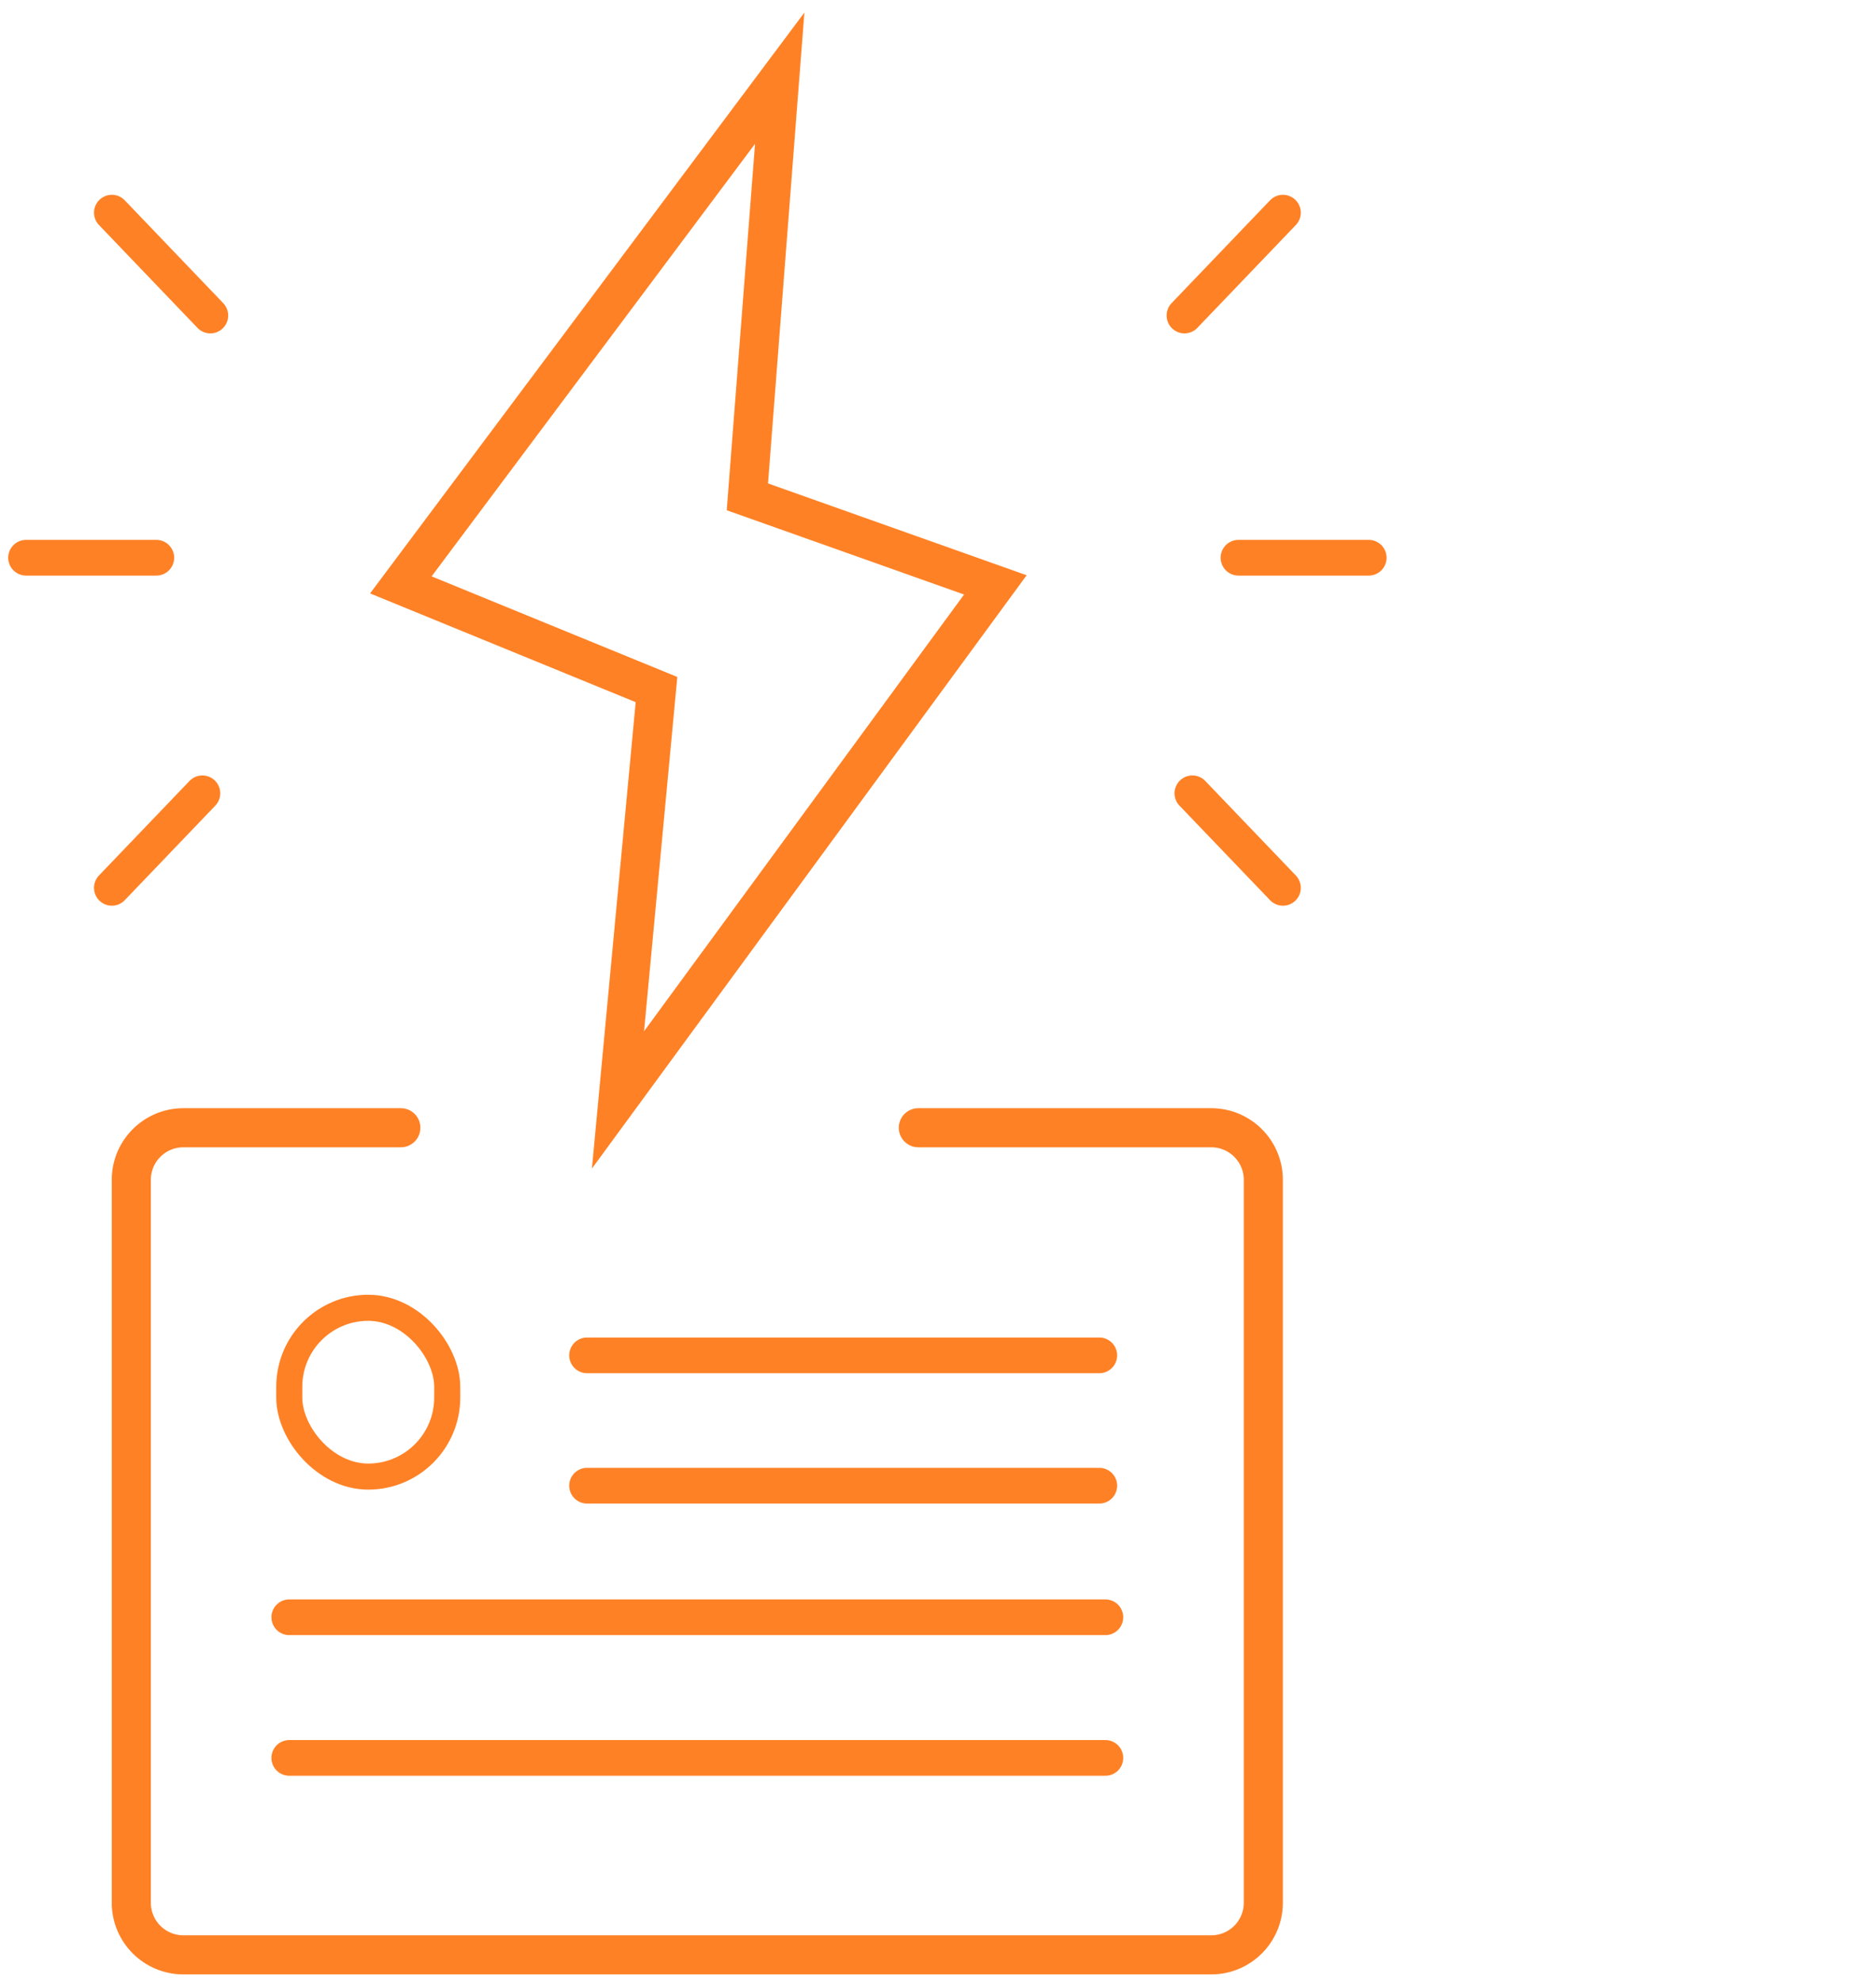 <svg width="72" height="76" viewBox="0 0 72 76" fill="none" xmlns="http://www.w3.org/2000/svg">
<path d="M15.384 43.267H7.039C5.934 43.267 5.039 44.162 5.039 45.267V73C5.039 74.105 5.934 75 7.039 75H46.486C47.591 75 48.486 74.105 48.486 73V45.267C48.486 44.162 47.591 43.267 46.486 43.267H35.245M29.925 3L15.384 22.44L25.196 26.456L23.718 42.199L38.201 22.44L28.684 19.062L29.925 3Z" stroke="#ff8125" stroke-width="1.5" stroke-linecap="round"/>
<path d="M11.102 67.444L42.424 67.444" stroke="#ff8125" stroke-width="1.37" stroke-linecap="round"/>
<path d="M11.102 62.048L42.424 62.048" stroke="#ff8125" stroke-width="1.37" stroke-linecap="round"/>
<path d="M22.531 57L42.19 57" stroke="#ff8125" stroke-width="1.37" stroke-linecap="round"/>
<path d="M22.531 52L42.19 52" stroke="#ff8125" stroke-width="1.37" stroke-linecap="round"/>
<path d="M4.293 8.159L8.073 12.105M6 21.398H1M7.768 30.436L4.293 34.063" stroke="#ff8125" stroke-width="1.37" stroke-linecap="round"/>
<path d="M49.239 8.159L45.459 12.105M47.532 21.398H52.531M45.763 30.436L49.239 34.063" stroke="#ff8125" stroke-width="1.37" stroke-linecap="round"/>
<rect x="11.102" y="50.175" width="6.062" height="6.476" rx="3.031" stroke="#ff8125"/>
</svg>